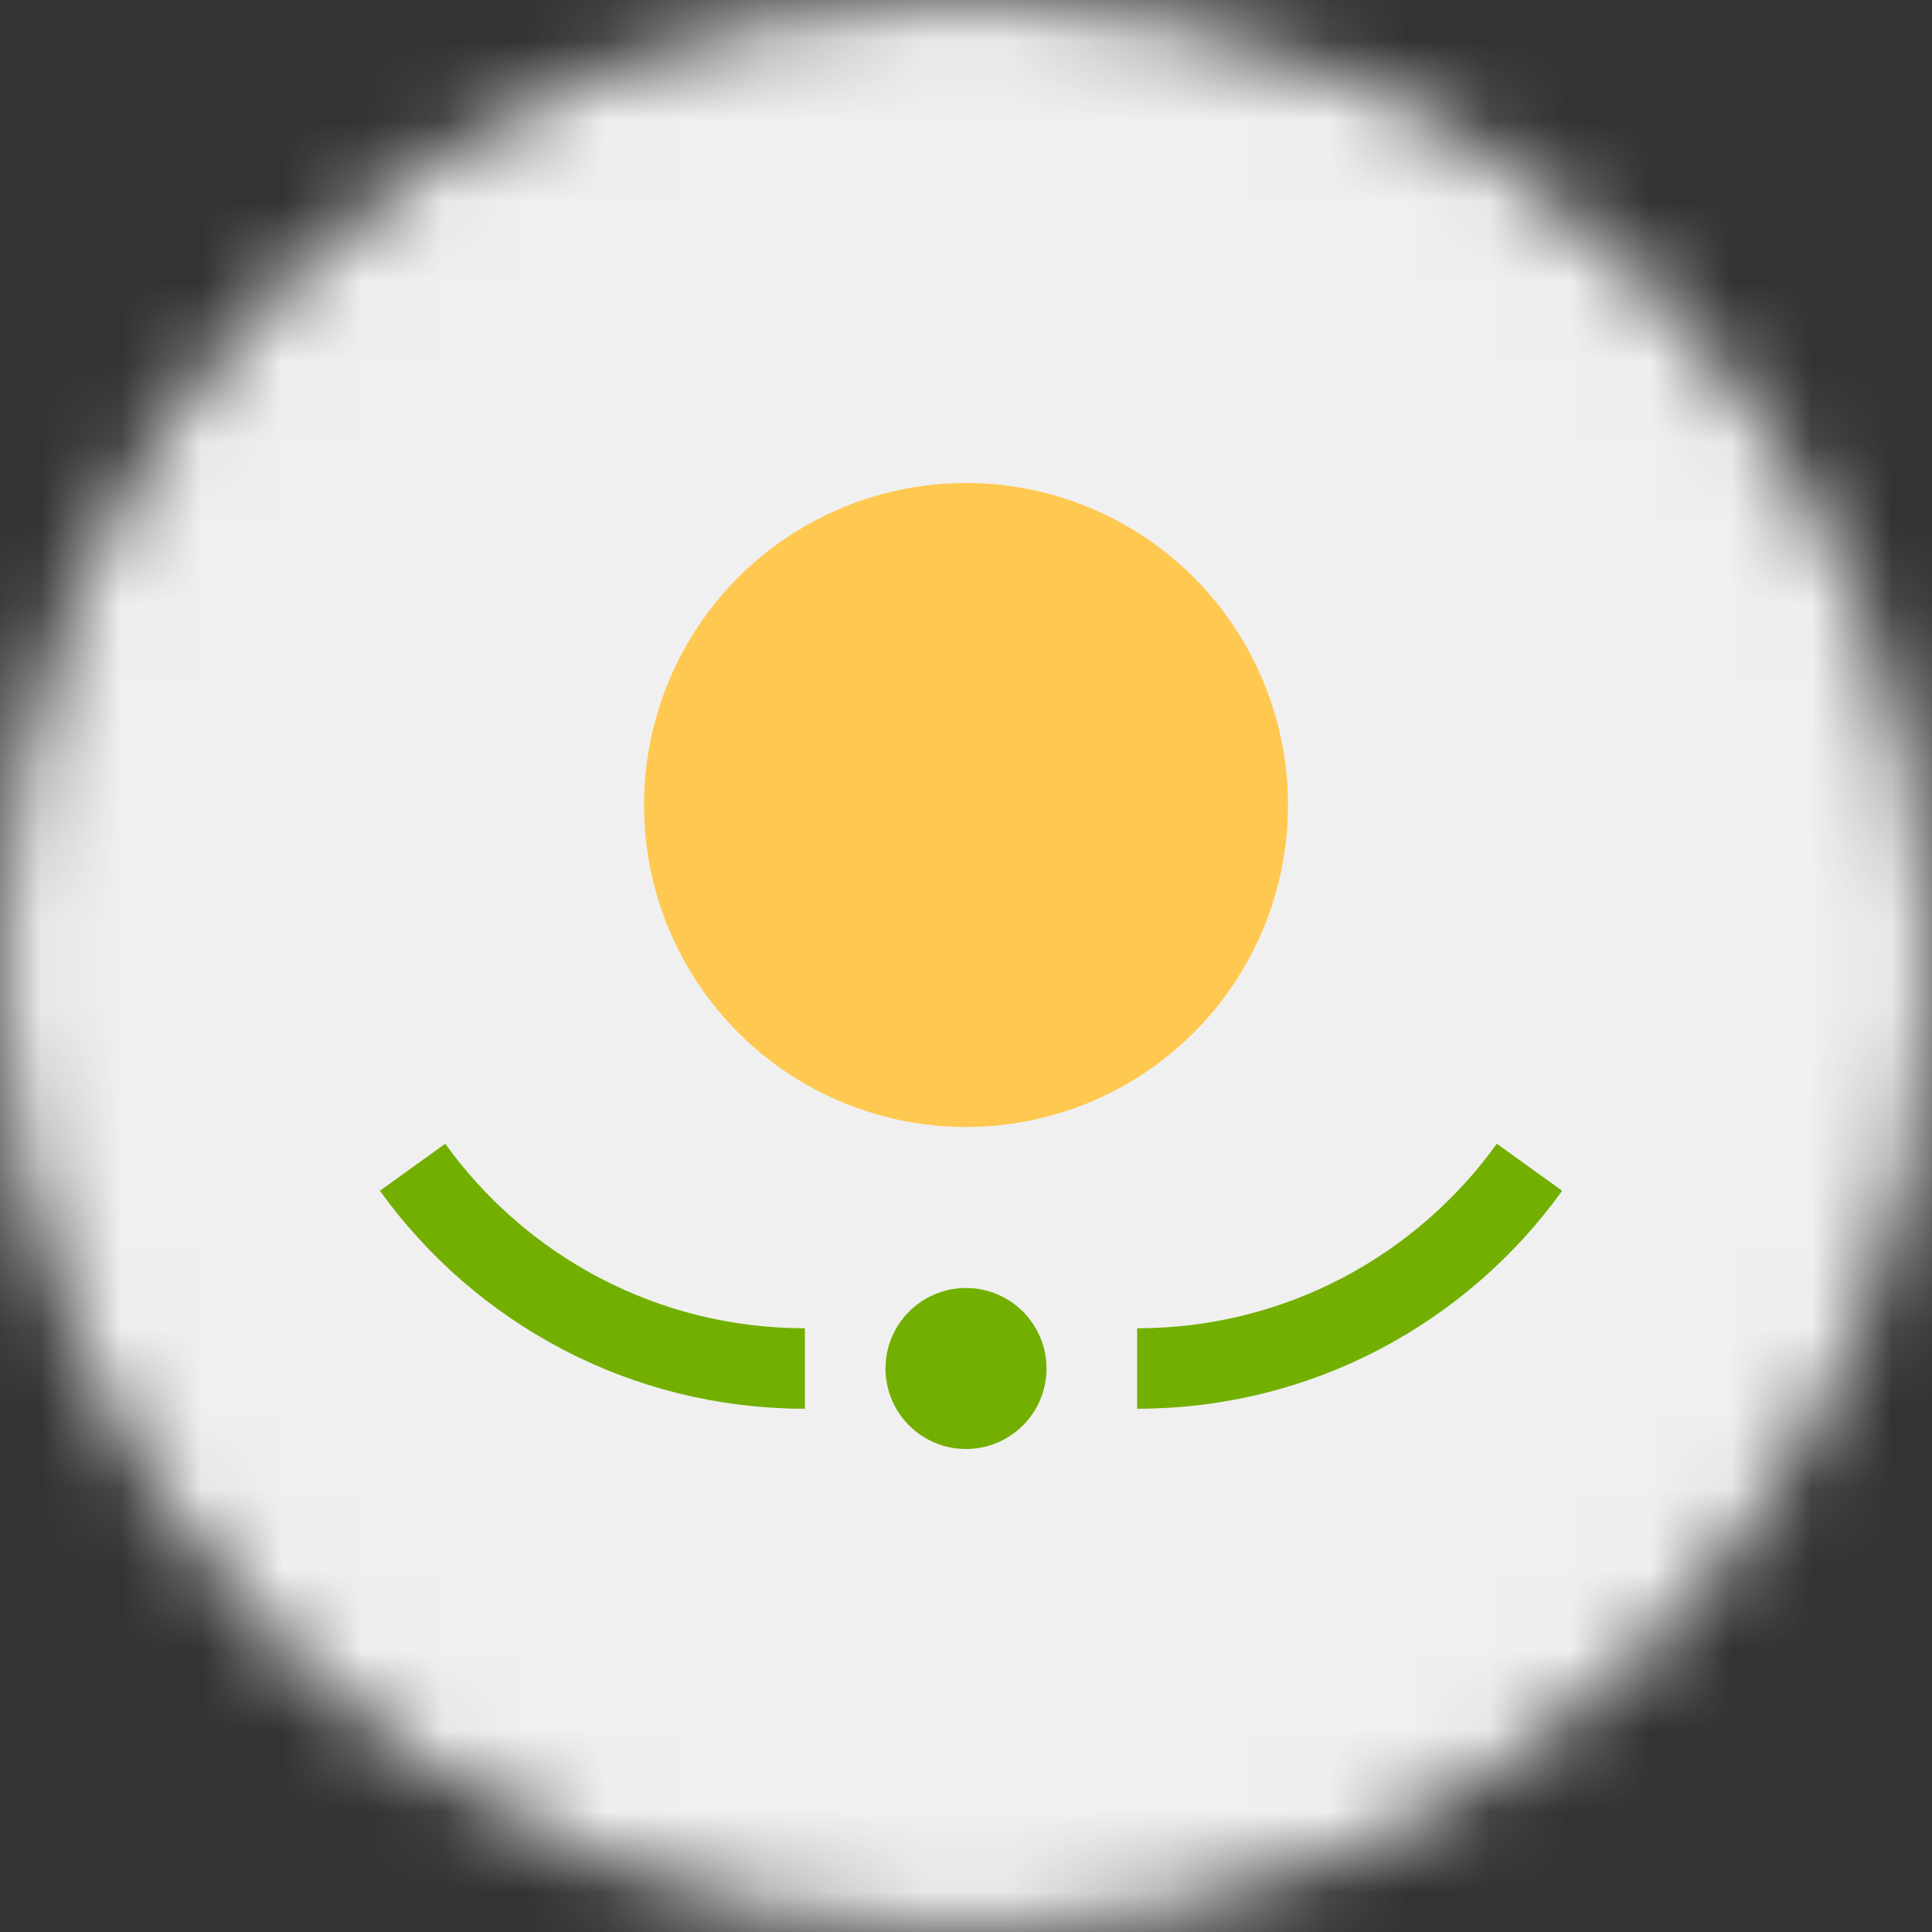 <?xml version="1.0" encoding="utf-8"?>
<svg xmlns="http://www.w3.org/2000/svg" width="24" height="24" viewBox="0 0 24 24" fill="none">
<rect x="0" y="0" width="24" height="24" fill="#333333" stroke="none"/>
<mask id="mask0_7747_1547" style="mask-type:alpha" maskUnits="userSpaceOnUse" x="0" y="0" width="24" height="24">
<circle cx="12" cy="12" r="12" fill="#C4C4C4"/>
</mask>
<g mask="url(#mask0_7747_1547)">
<path d="M28 22.667C28 23.403 27.403 24 26.667 24H-2.667C-3.403 24 -4 23.403 -4 22.667V1.333C-4 0.597 -3.403 0 -2.667 0H26.667C27.403 0 28 0.597 28 1.333V22.667Z" fill="#F0F0F0"/>
<path d="M9.999 17C7.991 17 6.214 16.014 5.125 14.5" stroke="#73AF00"/>
<path d="M14.126 17C16.134 17 17.911 16.014 19 14.5" stroke="#73AF00"/>
<circle cx="12" cy="10" r="4" fill="#FFC850"/>
<circle cx="12" cy="17" r="1" fill="#73AF00"/>
</g>
</svg>